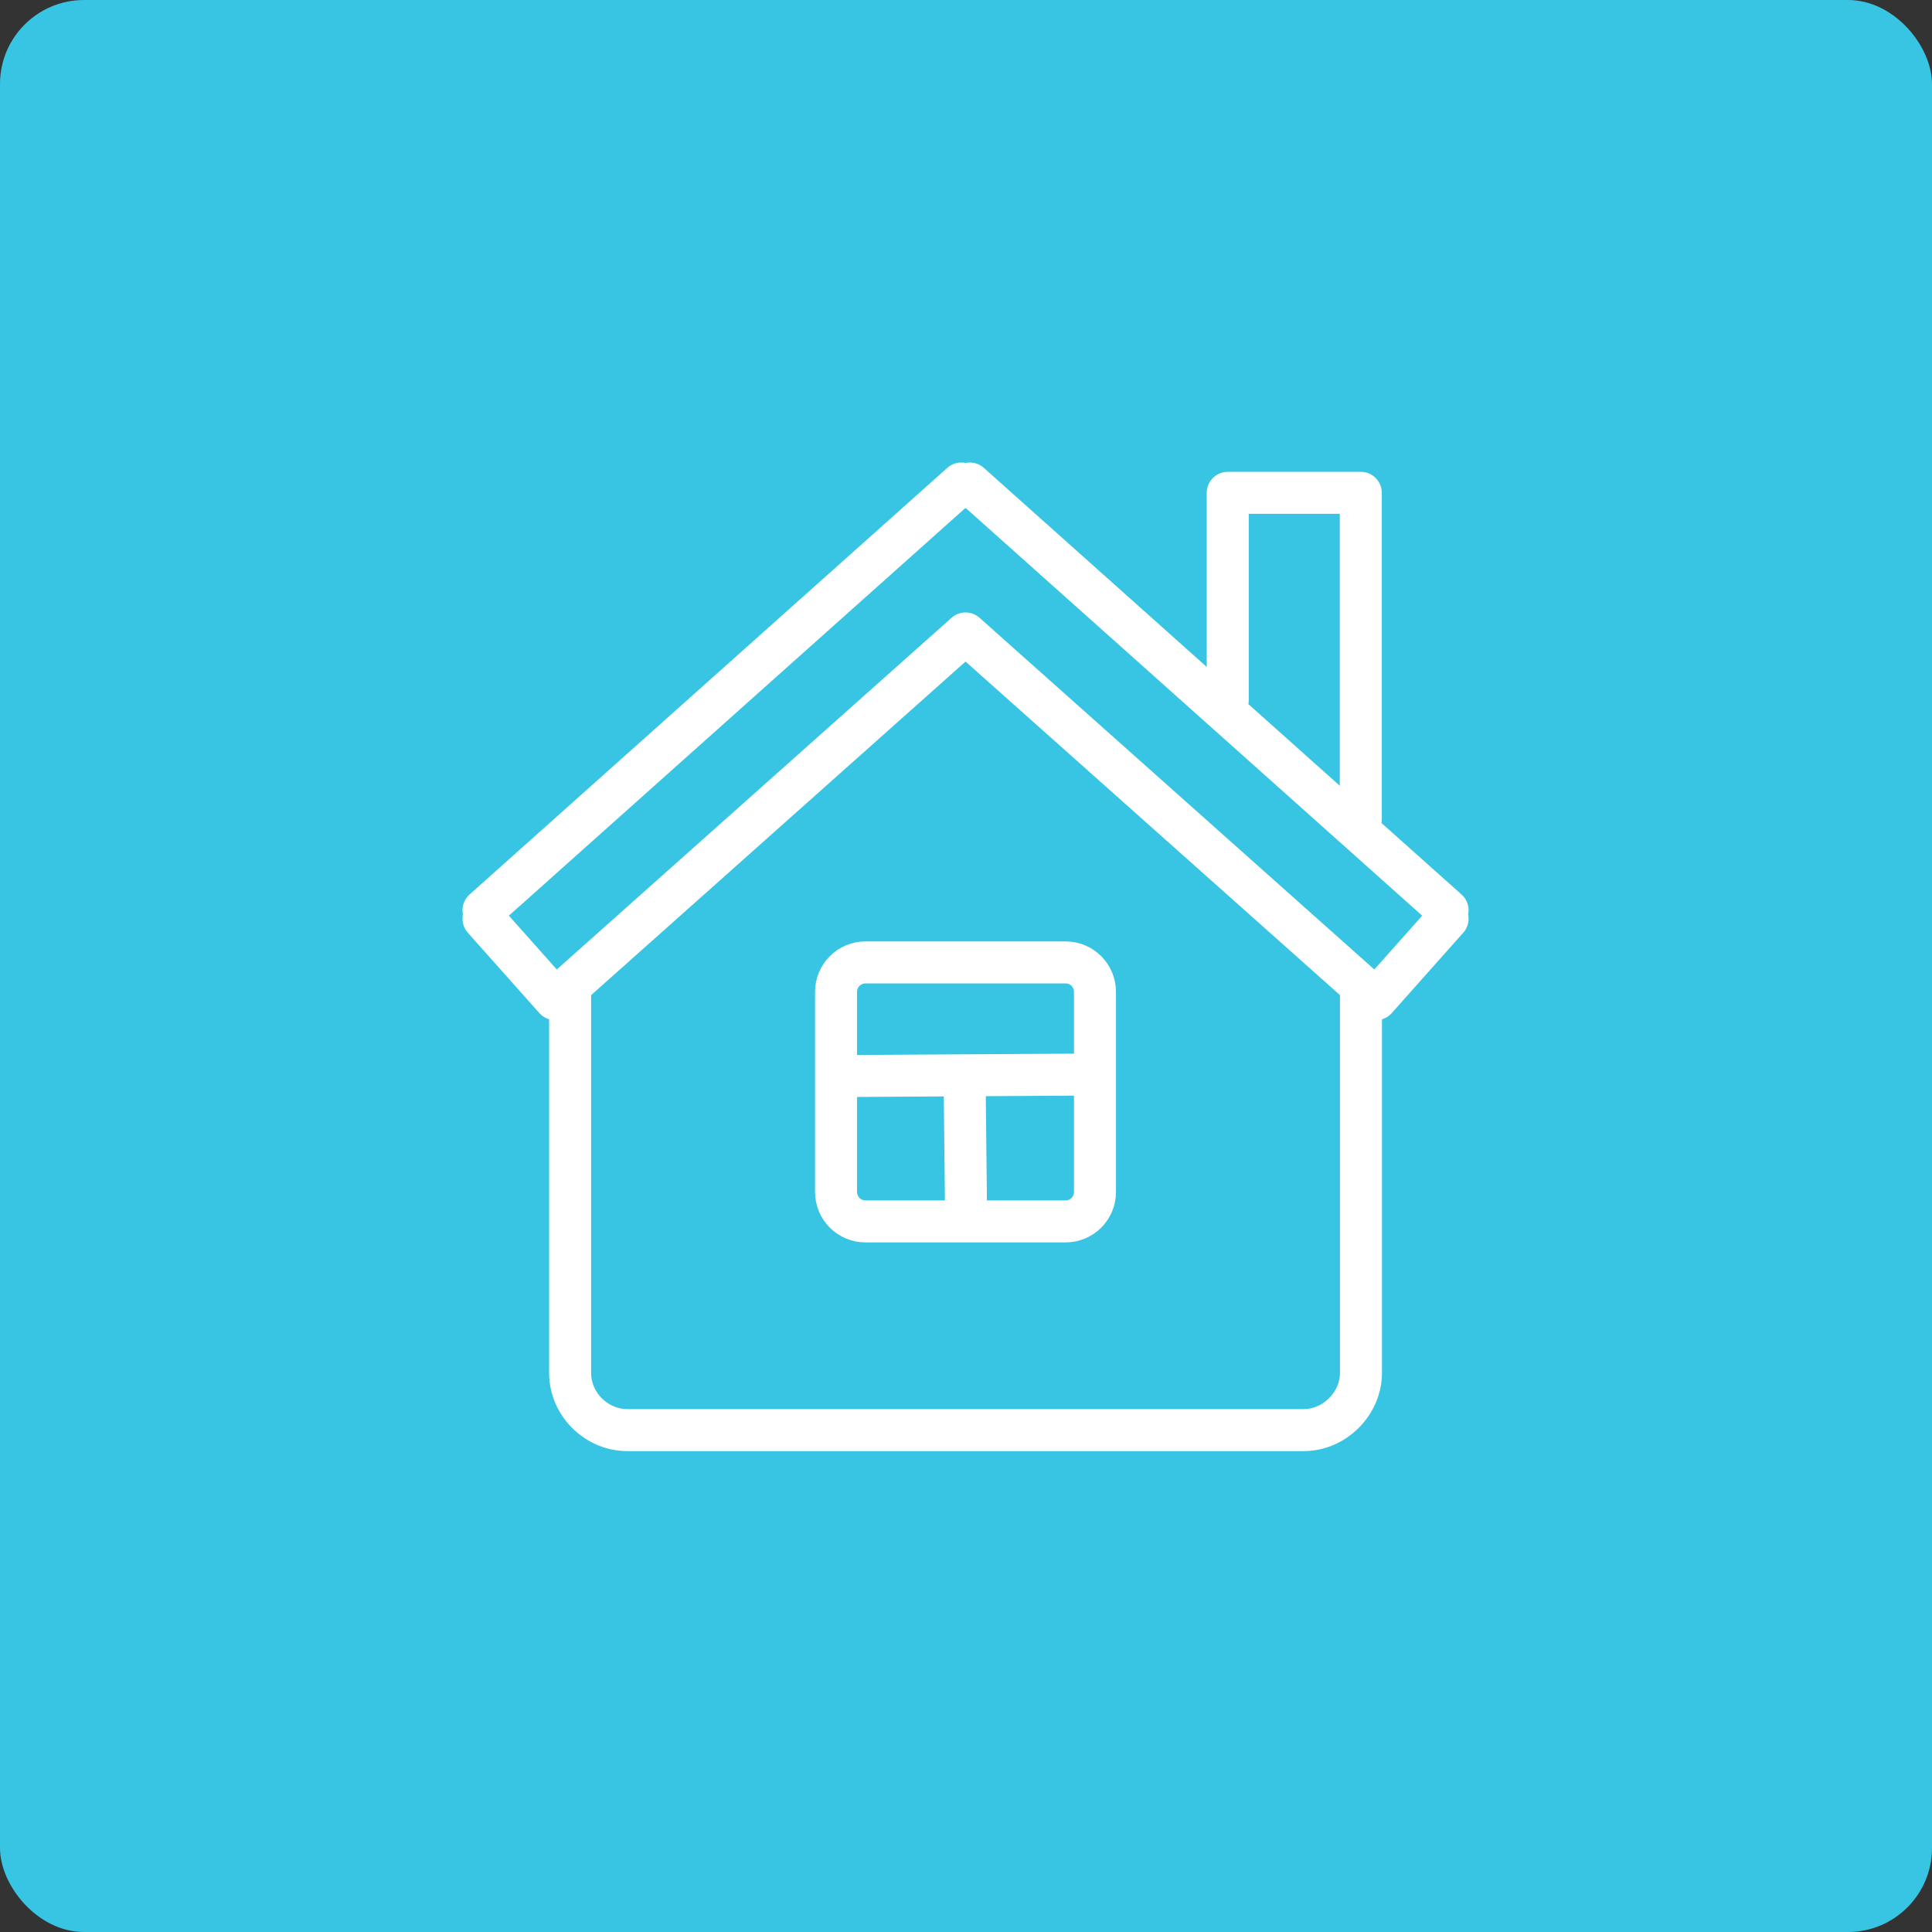 <?xml version="1.0" encoding="UTF-8"?>
<svg xmlns="http://www.w3.org/2000/svg" width="46" height="46" viewBox="0 0 46 46" fill="none">
  <rect x="0" y="0" width="46" height="46" fill="#333333" stroke="none"/>
  <rect width="46" height="46" rx="2" fill="#37C5E3"></rect>
  <g clip-path="url(#clip0_36_486)">
    <path d="M32.404 23.484V32.689C32.404 33.419 31.773 34.05 31.043 34.05H14.935C14.204 34.05 13.574 33.437 13.574 32.689V23.484" stroke="white" stroke-linecap="round" stroke-linejoin="round"></path>
    <path d="M22.967 25.684L23.002 28.945M25.899 25.585L20.08 25.62M32.4 19.52V11.734H29.232V16.673M25.374 22.915H20.604C20.221 22.915 19.906 23.229 19.906 23.614V28.383C19.906 28.767 20.221 29.081 20.604 29.081H25.374C25.758 29.081 26.071 28.767 26.071 28.383V23.614C26.071 23.229 25.757 22.915 25.374 22.915ZM11.512 21.671L11.615 21.783L11.512 21.875L13.216 23.789L22.989 15.082L32.763 23.789L34.466 21.875L34.364 21.783L34.466 21.671L23.091 11.512L22.989 11.603L22.888 11.512L11.512 21.671Z" stroke="white" stroke-linecap="round" stroke-linejoin="round"></path>
  </g>
  <defs>
    <clipPath id="clip0_36_486">
      <rect width="24" height="24" fill="white" transform="translate(11 11)"></rect>
    </clipPath>
  </defs>
</svg>
